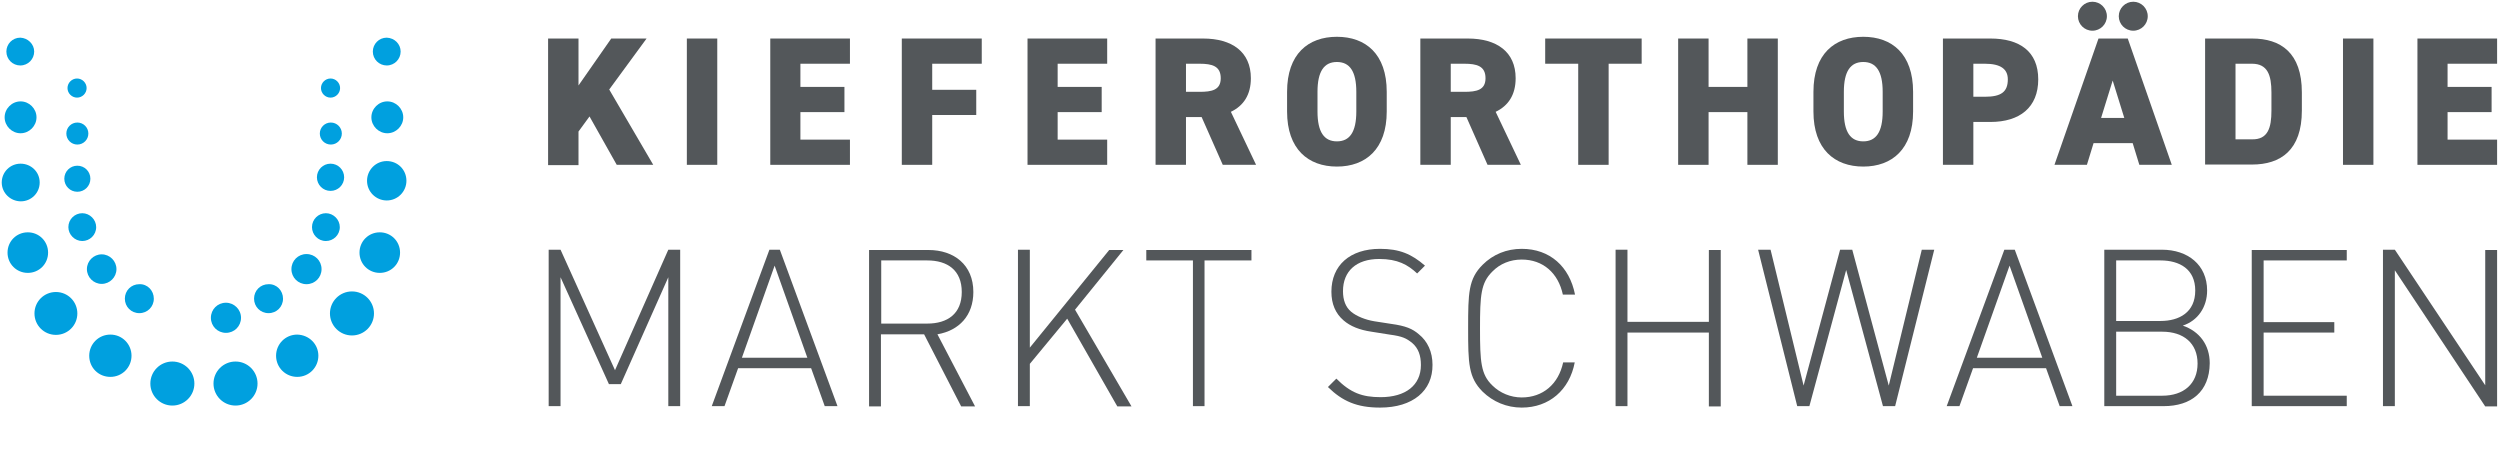 <?xml version="1.0" encoding="UTF-8" standalone="no"?>
<!DOCTYPE svg PUBLIC "-//W3C//DTD SVG 1.1//EN" "http://www.w3.org/Graphics/SVG/1.1/DTD/svg11.dtd">
<svg width="100%" height="100%" viewBox="0 0 863 158" version="1.1" xmlns="http://www.w3.org/2000/svg" xmlns:xlink="http://www.w3.org/1999/xlink" xml:space="preserve" xmlns:serif="http://www.serif.com/" style="fill-rule:evenodd;clip-rule:evenodd;stroke-linejoin:round;stroke-miterlimit:2;">
    <g id="Ebene_1">
        <path d="M11.8,17.8C11.8,20.4 9.7,22.6 7,22.6C4.4,22.6 2.2,20.5 2.2,17.8C2.2,15.2 4.3,13 7,13C9.6,13.1 11.8,15.2 11.8,17.8" style="fill:rgb(0,160,223);fill-rule:nonzero;"/>
        <path d="M12.6,40.5C12.6,43.5 10.1,46 7.1,46C4.1,46 1.6,43.5 1.6,40.5C1.6,37.5 4.1,35 7.1,35C10.1,35 12.6,37.5 12.6,40.5" style="fill:rgb(0,160,223);fill-rule:nonzero;"/>
        <path d="M13.7,63C13.7,66.6 10.8,69.5 7.2,69.5C3.6,69.5 0.6,66.6 0.6,63C0.6,59.4 3.5,56.5 7.1,56.5C10.7,56.5 13.7,59.3 13.7,63" style="fill:rgb(0,160,223);fill-rule:nonzero;"/>
        <path d="M16.6,87.2C16.6,91.1 13.5,94.2 9.6,94.2C5.7,94.2 2.6,91.1 2.6,87.2C2.6,83.3 5.7,80.2 9.6,80.2C13.5,80.2 16.6,83.3 16.6,87.2" style="fill:rgb(0,160,223);fill-rule:nonzero;"/>
        <path d="M26.7,108.2C26.7,112.3 23.4,115.6 19.3,115.6C15.2,115.6 11.9,112.3 11.9,108.2C11.9,104.1 15.2,100.8 19.3,100.8C23.4,100.8 26.7,104.1 26.7,108.2" style="fill:rgb(0,160,223);fill-rule:nonzero;"/>
        <path d="M45.4,122.8C45.4,126.8 42.2,130.1 38.1,130.1C34,130.1 30.8,126.9 30.8,122.8C30.8,118.8 34,115.5 38.1,115.5C42.2,115.5 45.4,118.8 45.4,122.8" style="fill:rgb(0,160,223);fill-rule:nonzero;"/>
        <path d="M67.1,132.4C67.1,136.6 63.7,140 59.5,140C55.3,140 51.9,136.6 51.9,132.4C51.9,128.2 55.3,124.8 59.5,124.8C63.7,124.8 67.1,128.2 67.1,132.4" style="fill:rgb(0,160,223);fill-rule:nonzero;"/>
        <path d="M88.9,132.4C88.9,136.6 85.5,140 81.3,140C77.1,140 73.7,136.6 73.7,132.4C73.7,128.2 77.1,124.8 81.3,124.8C85.5,124.8 88.9,128.2 88.9,132.4" style="fill:rgb(0,160,223);fill-rule:nonzero;"/>
        <path d="M109.9,122.8C109.9,126.8 106.7,130.1 102.6,130.1C98.6,130.1 95.3,126.9 95.3,122.8C95.3,118.8 98.5,115.5 102.6,115.5C106.7,115.6 109.9,118.8 109.9,122.8" style="fill:rgb(0,160,223);fill-rule:nonzero;"/>
        <path d="M129.1,108.2C129.1,112.4 125.7,115.8 121.5,115.8C117.3,115.8 113.9,112.4 113.9,108.2C113.9,104 117.3,100.6 121.5,100.6C125.7,100.6 129.1,104 129.1,108.2" style="fill:rgb(0,160,223);fill-rule:nonzero;"/>
        <path d="M138.1,87.2C138.1,91.1 135,94.2 131.1,94.2C127.2,94.2 124.1,91.1 124.1,87.2C124.1,83.3 127.2,80.2 131.1,80.2C135,80.2 138.1,83.3 138.1,87.2" style="fill:rgb(0,160,223);fill-rule:nonzero;"/>
        <path d="M140.3,62.4C140.3,66.1 137.3,69.2 133.5,69.2C129.8,69.2 126.7,66.2 126.7,62.4C126.7,58.7 129.7,55.6 133.5,55.6C137.3,55.6 140.3,58.6 140.3,62.4" style="fill:rgb(0,160,223);fill-rule:nonzero;"/>
        <path d="M139.2,40.5C139.2,43.5 136.7,46 133.7,46C130.7,46 128.2,43.5 128.2,40.5C128.2,37.5 130.7,35 133.7,35C136.7,35 139.2,37.5 139.2,40.5" style="fill:rgb(0,160,223);fill-rule:nonzero;"/>
        <path d="M138.3,17.8C138.3,20.4 136.2,22.6 133.5,22.6C130.9,22.6 128.7,20.5 128.7,17.8C128.7,15.2 130.8,13 133.5,13C136.2,13.1 138.3,15.2 138.3,17.8" style="fill:rgb(0,160,223);fill-rule:nonzero;"/>
        <path d="M29.9,30.4C29.9,32.2 28.4,33.7 26.6,33.7C24.8,33.7 23.3,32.2 23.3,30.4C23.3,28.6 24.8,27.1 26.6,27.1C28.4,27.1 29.9,28.6 29.9,30.4" style="fill:rgb(0,160,223);fill-rule:nonzero;"/>
        <path d="M30.5,46.1C30.5,48.2 28.8,49.9 26.7,49.9C24.6,49.9 22.9,48.2 22.9,46.1C22.9,44 24.6,42.3 26.7,42.3C28.8,42.3 30.5,44 30.5,46.1" style="fill:rgb(0,160,223);fill-rule:nonzero;"/>
        <path d="M31.2,61.7C31.2,64.2 29.2,66.2 26.7,66.2C24.2,66.2 22.2,64.2 22.2,61.7C22.2,59.2 24.2,57.2 26.7,57.2C29.2,57.2 31.2,59.2 31.2,61.7" style="fill:rgb(0,160,223);fill-rule:nonzero;"/>
        <path d="M33.2,78.4C33.2,81.1 31,83.2 28.4,83.2C25.8,83.2 23.6,81 23.6,78.4C23.6,75.7 25.8,73.6 28.4,73.6C31,73.6 33.2,75.8 33.2,78.4" style="fill:rgb(0,160,223);fill-rule:nonzero;"/>
        <path d="M40.2,92.9C40.2,95.7 37.9,98 35.1,98C32.3,98 30,95.7 30,92.9C30,90.1 32.3,87.8 35.1,87.8C37.9,87.8 40.2,90.1 40.2,92.9" style="fill:rgb(0,160,223);fill-rule:nonzero;"/>
        <path d="M53.1,103.1C53.1,105.9 50.9,108.1 48.1,108.1C45.3,108.1 43.1,105.9 43.1,103.1C43.1,100.3 45.3,98.1 48.1,98.1C50.9,98 53.1,100.3 53.1,103.1" style="fill:rgb(0,160,223);fill-rule:nonzero;"/>
        <path d="M83.2,109.7C83.2,112.6 80.9,114.9 78,114.9C75.1,114.9 72.8,112.6 72.8,109.7C72.8,106.8 75.1,104.5 78,104.5C80.8,104.5 83.2,106.8 83.2,109.7" style="fill:rgb(0,160,223);fill-rule:nonzero;"/>
        <path d="M97.7,103.1C97.7,105.9 95.5,108.1 92.7,108.1C89.9,108.1 87.7,105.9 87.7,103.1C87.7,100.3 89.9,98.1 92.7,98.1C95.5,98 97.7,100.3 97.7,103.1" style="fill:rgb(0,160,223);fill-rule:nonzero;"/>
        <path d="M111,92.9C111,95.8 108.7,98.1 105.8,98.1C102.9,98.1 100.6,95.8 100.6,92.9C100.6,90 102.9,87.7 105.8,87.7C108.7,87.7 111,90 111,92.9" style="fill:rgb(0,160,223);fill-rule:nonzero;"/>
        <path d="M117.3,78.4C117.3,81.1 115.1,83.2 112.5,83.2C109.8,83.2 107.7,81 107.7,78.4C107.7,75.7 109.9,73.6 112.5,73.6C115.1,73.6 117.3,75.8 117.3,78.4" style="fill:rgb(0,160,223);fill-rule:nonzero;"/>
        <path d="M118.8,61.2C118.8,63.8 116.7,65.9 114.1,65.9C111.5,65.9 109.4,63.8 109.4,61.2C109.4,58.6 111.5,56.5 114.1,56.5C116.7,56.5 118.8,58.6 118.8,61.2" style="fill:rgb(0,160,223);fill-rule:nonzero;"/>
        <path d="M118,46.1C118,48.2 116.3,49.9 114.2,49.9C112.1,49.9 110.4,48.2 110.4,46.1C110.4,44 112.1,42.3 114.2,42.3C116.3,42.3 118,44 118,46.1" style="fill:rgb(0,160,223);fill-rule:nonzero;"/>
        <path d="M117.4,30.4C117.4,32.2 115.9,33.7 114.1,33.7C112.3,33.7 110.8,32.2 110.8,30.4C110.8,28.6 112.3,27.1 114.1,27.1C115.9,27.1 117.4,28.6 117.4,30.4" style="fill:rgb(0,160,223);fill-rule:nonzero;"/>
        <g>
            <g>
                <path d="M212.9,56.9L203.5,40.2L199.7,45.4L199.7,57L189.2,57L189.2,13.3L199.7,13.3L199.7,29.5L211,13.3L223.2,13.3L210.3,30.9L225.5,56.9L212.9,56.9Z" style="fill:rgb(83,87,90);fill-rule:nonzero;"/>
                <rect x="237.1" y="13.3" width="10.5" height="43.6" style="fill:rgb(83,87,90);fill-rule:nonzero;"/>
                <path d="M293.4,13.3L293.4,22L276.3,22L276.3,30L291.5,30L291.5,38.7L276.3,38.7L276.3,48.2L293.4,48.2L293.4,56.9L265.9,56.9L265.9,13.3L293.4,13.3Z" style="fill:rgb(83,87,90);fill-rule:nonzero;"/>
                <path d="M338.9,13.3L338.9,22L321.8,22L321.8,31L337,31L337,39.7L321.8,39.7L321.8,56.9L311.3,56.9L311.3,13.3L338.9,13.3Z" style="fill:rgb(83,87,90);fill-rule:nonzero;"/>
                <path d="M382.2,13.3L382.2,22L365.1,22L365.1,30L380.3,30L380.3,38.7L365.1,38.7L365.1,48.2L382.2,48.2L382.2,56.9L354.7,56.9L354.7,13.3L382.2,13.3Z" style="fill:rgb(83,87,90);fill-rule:nonzero;"/>
                <path d="M422.1,56.9L414.8,40.4L409.4,40.4L409.4,56.9L398.9,56.9L398.9,13.3L415.3,13.3C425.3,13.3 431.8,17.9 431.8,27C431.8,32.7 429.3,36.5 424.9,38.6L433.6,56.9L422.1,56.9ZM414.1,31.7C418.3,31.7 421.4,31.1 421.4,27C421.4,22.8 418.4,22 414.1,22L409.4,22L409.4,31.7L414.1,31.7Z" style="fill:rgb(83,87,90);fill-rule:nonzero;"/>
                <path d="M461.5,57.5C451.6,57.5 444.3,51.5 444.3,38.5L444.3,31.7C444.3,18.6 451.6,12.7 461.5,12.7C471.4,12.7 478.7,18.6 478.7,31.7L478.7,38.5C478.7,51.5 471.4,57.5 461.5,57.5ZM454.8,38.5C454.8,45.6 457.1,48.8 461.5,48.8C465.9,48.8 468.2,45.6 468.2,38.5L468.2,31.7C468.2,24.6 465.9,21.4 461.5,21.4C457.1,21.4 454.8,24.6 454.8,31.7L454.8,38.5Z" style="fill:rgb(83,87,90);fill-rule:nonzero;"/>
                <path d="M513.5,56.9L506.2,40.4L500.8,40.4L500.8,56.9L490.3,56.9L490.3,13.3L506.7,13.3C516.7,13.3 523.2,17.9 523.2,27C523.2,32.7 520.7,36.5 516.3,38.6L525,56.9L513.5,56.9ZM505.5,31.7C509.7,31.7 512.8,31.1 512.8,27C512.8,22.8 509.8,22 505.5,22L500.8,22L500.8,31.7L505.5,31.7Z" style="fill:rgb(83,87,90);fill-rule:nonzero;"/>
                <path d="M566.7,13.3L566.7,22L555.3,22L555.3,56.9L544.8,56.9L544.8,22L533.4,22L533.4,13.3L566.7,13.3Z" style="fill:rgb(83,87,90);fill-rule:nonzero;"/>
                <path d="M589.8,30L603.2,30L603.2,13.3L613.7,13.3L613.7,56.9L603.2,56.9L603.2,38.7L589.8,38.7L589.8,56.9L579.3,56.9L579.3,13.3L589.8,13.3L589.8,30Z" style="fill:rgb(83,87,90);fill-rule:nonzero;"/>
                <path d="M643.2,57.5C633.3,57.5 626,51.5 626,38.5L626,31.7C626,18.6 633.3,12.7 643.2,12.7C653.1,12.7 660.4,18.6 660.4,31.7L660.4,38.5C660.4,51.5 653.1,57.5 643.2,57.5ZM636.5,38.5C636.5,45.6 638.8,48.8 643.2,48.8C647.6,48.8 649.9,45.6 649.9,38.5L649.9,31.7C649.9,24.6 647.6,21.4 643.2,21.4C638.8,21.4 636.5,24.6 636.5,31.7L636.5,38.5Z" style="fill:rgb(83,87,90);fill-rule:nonzero;"/>
                <path d="M681.2,42.1L681.2,56.9L670.7,56.9L670.7,13.3L687.1,13.3C697.1,13.3 703.6,17.7 703.6,27.4C703.6,37.1 697.2,42.1 687.1,42.1L681.2,42.1ZM685.2,33.4C690.7,33.4 693.1,31.8 693.1,27.4C693.1,23.9 690.7,22 685.2,22L681.2,22L681.2,33.4L685.2,33.4Z" style="fill:rgb(83,87,90);fill-rule:nonzero;"/>
                <path d="M709.2,56.9L724.4,13.3L734.5,13.3L749.7,56.9L738.5,56.9L736.2,49.4L722.7,49.4L720.4,56.9L709.2,56.9ZM725.3,40.7L733.3,40.7L729.3,27.8L725.3,40.7Z" style="fill:rgb(83,87,90);fill-rule:nonzero;"/>
                <path d="M761.2,56.9L761.2,13.3L777.4,13.3C787.3,13.3 794.6,18.2 794.6,31.9L794.6,38.2C794.6,51.8 787.3,56.8 777.4,56.8L761.2,56.8L761.2,56.9ZM784.1,38.2L784.1,31.9C784.1,26 782.8,22 777.4,22L771.7,22L771.7,48.1L777.4,48.1C782.9,48.2 784.1,44.1 784.1,38.2Z" style="fill:rgb(83,87,90);fill-rule:nonzero;"/>
                <rect x="808.8" y="13.3" width="10.5" height="43.6" style="fill:rgb(83,87,90);fill-rule:nonzero;"/>
                <path d="M862,13.3L862,22L844.9,22L844.9,30L860.1,30L860.1,38.7L844.9,38.7L844.9,48.2L862,48.2L862,56.9L834.5,56.9L834.5,13.3L862,13.3Z" style="fill:rgb(83,87,90);fill-rule:nonzero;"/>
            </g>
            <circle cx="736.4" cy="5.6" r="5" style="fill:rgb(83,87,90);"/>
            <circle cx="722.3" cy="5.6" r="5" style="fill:rgb(83,87,90);"/>
        </g>
        <g>
            <path d="M230.7,95.7L214.3,132.6L210.2,132.6L193.5,95.7L193.5,140.2L189.4,140.2L189.4,86.2L193.5,86.2L212.3,127.8L230.7,86.2L234.8,86.2L234.8,140.2L230.7,140.2L230.7,95.7Z" style="fill:rgb(83,87,90);fill-rule:nonzero;"/>
            <path d="M280,127.1L254.8,127.1L250.1,140.2L245.7,140.2L265.6,86.2L269.2,86.2L289.1,140.2L284.7,140.2L280,127.1ZM256.1,123.5L278.7,123.5L267.4,91.7L256.1,123.5Z" style="fill:rgb(83,87,90);fill-rule:nonzero;"/>
            <path d="M319,115.4L304.1,115.4L304.1,140.3L300,140.3L300,86.3L320.5,86.3C329.3,86.3 336,91.4 336,100.8C336,108.9 331.1,114.1 323.6,115.4L336.6,140.3L331.8,140.3L319,115.4ZM320.1,89.9L304.2,89.9L304.2,111.7L320.1,111.7C327.1,111.7 332,108.3 332,100.8C332,93.3 327.1,89.9 320.1,89.9Z" style="fill:rgb(83,87,90);fill-rule:nonzero;"/>
            <path d="M368.4,110L355.5,125.6L355.5,140.2L351.4,140.2L351.4,86.2L355.5,86.2L355.5,120L382.9,86.3L387.8,86.3L371.1,106.9L390.6,140.3L385.7,140.3L368.4,110Z" style="fill:rgb(83,87,90);fill-rule:nonzero;"/>
            <path d="M415.9,140.2L411.8,140.2L411.8,89.9L395.7,89.9L395.7,86.3L432,86.3L432,89.9L415.8,89.9L415.8,140.2L415.9,140.2Z" style="fill:rgb(83,87,90);fill-rule:nonzero;"/>
            <path d="M476.4,140.7C468.4,140.7 463.4,138.5 458.4,133.6L461.3,130.7C466.2,135.6 470.2,137.1 476.6,137.1C485.2,137.1 490.5,133 490.5,126C490.5,122.7 489.6,120.2 487.5,118.4C485.5,116.8 484.2,116.1 479.7,115.5L473.4,114.5C469.3,113.9 466.1,112.6 463.8,110.6C461,108.2 459.6,104.9 459.6,100.7C459.6,91.6 466,85.9 476.4,85.9C483.1,85.9 487.3,87.7 491.9,91.7L489.2,94.4C486,91.4 482.5,89.4 476.1,89.4C468.2,89.4 463.6,93.6 463.6,100.5C463.6,103.6 464.5,106 466.4,107.6C468.3,109.2 471.4,110.4 474.4,110.9L480.2,111.8C485.3,112.5 487.6,113.5 489.8,115.4C492.8,117.8 494.5,121.5 494.5,125.9C494.6,134.9 487.7,140.7 476.4,140.7Z" style="fill:rgb(83,87,90);fill-rule:nonzero;"/>
            <path d="M525.3,140.7C520.1,140.7 515.4,138.7 511.8,135.2C506.9,130.3 506.8,125.4 506.8,113.3C506.8,101.1 506.9,96.3 511.8,91.4C515.4,87.8 520.1,85.9 525.3,85.9C535,85.9 541.8,92 543.7,101.7L539.5,101.7C537.9,94.2 532.6,89.6 525.3,89.6C521.4,89.6 517.8,91 515.1,93.8C511.2,97.7 510.9,101.9 510.9,113.4C510.9,124.9 511.2,129.2 515.1,133C517.8,135.7 521.5,137.2 525.3,137.2C532.6,137.2 538,132.6 539.6,125.1L543.6,125.1C541.8,134.6 534.8,140.7 525.3,140.7Z" style="fill:rgb(83,87,90);fill-rule:nonzero;"/>
            <path d="M589.9,114.8L561.8,114.8L561.8,140.2L557.7,140.2L557.7,86.2L561.8,86.2L561.8,111.1L589.9,111.1L589.9,86.3L594,86.3L594,140.3L589.9,140.3L589.9,114.8Z" style="fill:rgb(83,87,90);fill-rule:nonzero;"/>
            <path d="M650,140.2L637.3,93.2L624.6,140.2L620.4,140.2L606.9,86.2L611.2,86.2L622.6,133.1L635.2,86.2L639.4,86.2L652,133.1L663.4,86.2L667.7,86.2L654.2,140.2L650,140.2Z" style="fill:rgb(83,87,90);fill-rule:nonzero;"/>
            <path d="M706.3,127.1L681.1,127.1L676.4,140.2L672,140.2L691.9,86.2L695.5,86.2L715.4,140.2L711,140.2L706.3,127.1ZM682.4,123.5L705,123.5L693.7,91.7L682.4,123.5Z" style="fill:rgb(83,87,90);fill-rule:nonzero;"/>
            <path d="M746.9,140.2L726.4,140.2L726.4,86.2L746.3,86.2C755.2,86.2 761.9,91.4 761.9,100.3C761.9,106 758.7,110.7 753.5,112.4C759.3,114.4 762.8,119.1 762.8,125.4C762.7,135.2 756.4,140.2 746.9,140.2ZM745.8,89.9L730.5,89.9L730.5,110.8L745.8,110.8C752.3,110.8 757.8,107.8 757.8,100.3C757.8,92.9 752.4,89.9 745.8,89.9ZM746.4,114.5L730.5,114.5L730.5,136.6L746.4,136.6C753.8,136.6 758.6,132.5 758.6,125.5C758.6,118.5 753.8,114.5 746.4,114.5Z" style="fill:rgb(83,87,90);fill-rule:nonzero;"/>
            <path d="M777.3,86.3L810.1,86.3L810.1,89.9L781.4,89.9L781.4,111.2L805.8,111.2L805.8,114.8L781.4,114.8L781.4,136.6L810.1,136.6L810.1,140.2L777.3,140.2L777.3,86.3Z" style="fill:rgb(83,87,90);fill-rule:nonzero;"/>
            <path d="M826.7,93.3L826.7,140.2L822.6,140.2L822.6,86.2L826.7,86.2L857.9,133L857.9,86.3L862,86.3L862,140.3L857.9,140.3L826.7,93.3Z" style="fill:rgb(83,87,90);fill-rule:nonzero;"/>
        </g>
    </g>
</svg>
